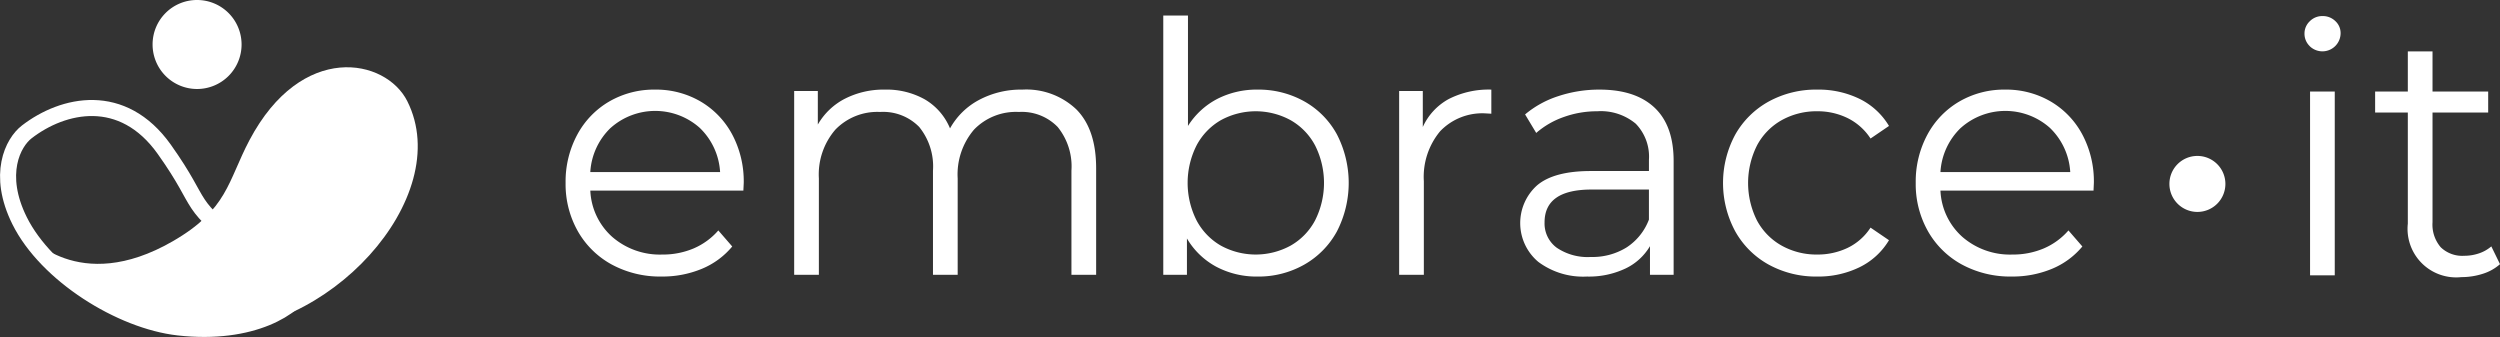 <svg xmlns="http://www.w3.org/2000/svg" width="311.588" height="42.001" viewBox="0 0 311.588 42.001">
  <rect x="0" y="0" width="311.588" height="42.001" fill="#333333" stroke="none"/>
  <g id="embrace-logo-white" transform="translate(1.006)">
    <g id="Group_3" data-name="Group 3" transform="translate(69.49 1.935)">
      <g id="Group_1" data-name="Group 1">
        <path id="Path_2" data-name="Path 2" d="M396.8,161.957H377.724a8.2,8.2,0,0,0,2.732,5.771,9.044,9.044,0,0,0,6.244,2.2,9.8,9.8,0,0,0,3.9-.762,8.521,8.521,0,0,0,3.078-2.243l1.734,2a9.767,9.767,0,0,1-3.794,2.787,12.781,12.781,0,0,1-5.008.958,12.617,12.617,0,0,1-6.222-1.5,10.8,10.8,0,0,1-4.227-4.159,11.89,11.89,0,0,1-1.518-6.01,12.319,12.319,0,0,1,1.453-6.01,10.546,10.546,0,0,1,3.989-4.137,11.1,11.1,0,0,1,5.7-1.481,10.988,10.988,0,0,1,5.68,1.481,10.48,10.48,0,0,1,3.946,4.116A12.437,12.437,0,0,1,396.846,161Zm-16.541-7.817a8.309,8.309,0,0,0-2.537,5.509H393.9a8.315,8.315,0,0,0-2.536-5.509,8.348,8.348,0,0,0-11.1,0Z" transform="translate(-374.646 -140.138)" fill="#fff"/>
        <path id="Path_3" data-name="Path 3" d="M497.149,151.853q2.449,2.483,2.45,7.317v13.283H496.52V159.475a7.8,7.8,0,0,0-1.713-5.444,6.222,6.222,0,0,0-4.835-1.873,7.251,7.251,0,0,0-5.593,2.2,8.594,8.594,0,0,0-2.038,6.075v12.02h-3.078V159.475a7.8,7.8,0,0,0-1.713-5.444,6.279,6.279,0,0,0-4.878-1.873,7.266,7.266,0,0,0-5.572,2.2,8.539,8.539,0,0,0-2.059,6.075v12.02h-3.078V149.545h2.948v4.181a8.241,8.241,0,0,1,3.382-3.223,10.615,10.615,0,0,1,4.986-1.132,9.729,9.729,0,0,1,4.965,1.219,7.49,7.49,0,0,1,3.143,3.615,8.9,8.9,0,0,1,3.621-3.549,11.122,11.122,0,0,1,5.4-1.285A9.043,9.043,0,0,1,497.149,151.853Z" transform="translate(-433.477 -140.138)" fill="#fff"/>
        <path id="Path_4" data-name="Path 4" d="M620.533,131.763a10.419,10.419,0,0,1,4.076,4.116,13.168,13.168,0,0,1,0,12.107,10.556,10.556,0,0,1-4.076,4.137,11.536,11.536,0,0,1-5.81,1.481,10.7,10.7,0,0,1-5.138-1.219,9.4,9.4,0,0,1-3.664-3.528v4.529h-2.949V121.071h3.078v13.762a9.5,9.5,0,0,1,3.664-3.375,10.747,10.747,0,0,1,5.008-1.154A11.673,11.673,0,0,1,620.533,131.763Zm-1.691,17.986a7.827,7.827,0,0,0,3.057-3.157,10.373,10.373,0,0,0,0-9.32,7.828,7.828,0,0,0-3.057-3.157,9.062,9.062,0,0,0-8.693,0,7.869,7.869,0,0,0-3.035,3.157,10.37,10.37,0,0,0,0,9.32,7.867,7.867,0,0,0,3.035,3.157,9.062,9.062,0,0,0,8.693,0Z" transform="translate(-528.483 -121.071)" fill="#fff"/>
        <path id="Path_5" data-name="Path 5" d="M699.26,150.547a10.936,10.936,0,0,1,5.312-1.176v3.005l-.737-.043a7.266,7.266,0,0,0-5.637,2.221,8.872,8.872,0,0,0-2.038,6.228v11.671h-3.078V149.545h2.948v4.486A7.481,7.481,0,0,1,699.26,150.547Z" transform="translate(-589.195 -140.138)" fill="#fff"/>
        <path id="Path_6" data-name="Path 6" d="M756.068,151.614q2.384,2.243,2.385,6.641v14.2h-2.948v-3.571a7.067,7.067,0,0,1-3.057,2.787,10.651,10.651,0,0,1-4.791,1,9.351,9.351,0,0,1-6.07-1.829,6.31,6.31,0,0,1-.152-9.537q2.1-1.785,6.7-1.786h7.241v-1.393a5.886,5.886,0,0,0-1.648-4.508,6.789,6.789,0,0,0-4.813-1.546,12.189,12.189,0,0,0-4.163.718,10.48,10.48,0,0,0-3.425,1.982l-1.388-2.308a12.3,12.3,0,0,1,4.162-2.286,16.141,16.141,0,0,1,5.116-.806Q753.683,149.371,756.068,151.614Zm-3.469,17.42a7.144,7.144,0,0,0,2.775-3.462v-3.745h-7.154q-5.854,0-5.853,4.094a3.75,3.75,0,0,0,1.517,3.157,6.885,6.885,0,0,0,4.249,1.154A8.082,8.082,0,0,0,752.6,169.034Z" transform="translate(-620.356 -140.138)" fill="#fff"/>
        <path id="Path_7" data-name="Path 7" d="M822.517,171.19a10.689,10.689,0,0,1-4.184-4.159,12.7,12.7,0,0,1,0-12.042,10.737,10.737,0,0,1,4.184-4.137,12.249,12.249,0,0,1,6.048-1.481,11.677,11.677,0,0,1,5.268,1.154A8.766,8.766,0,0,1,837.5,153.9l-2.3,1.568a7.205,7.205,0,0,0-2.861-2.548,8.461,8.461,0,0,0-3.772-.849,8.9,8.9,0,0,0-4.444,1.111,7.787,7.787,0,0,0-3.078,3.157,10.417,10.417,0,0,0,0,9.341,7.822,7.822,0,0,0,3.078,3.136,8.9,8.9,0,0,0,4.444,1.111,8.644,8.644,0,0,0,3.772-.828,7.038,7.038,0,0,0,2.861-2.526l2.3,1.568a8.731,8.731,0,0,1-3.685,3.375,11.706,11.706,0,0,1-5.247,1.154A12.246,12.246,0,0,1,822.517,171.19Z" transform="translate(-672.561 -140.138)" fill="#fff"/>
        <path id="Path_8" data-name="Path 8" d="M912.6,161.957H893.522a8.2,8.2,0,0,0,2.732,5.771,9.044,9.044,0,0,0,6.244,2.2,9.8,9.8,0,0,0,3.9-.762,8.522,8.522,0,0,0,3.078-2.243l1.734,2a9.765,9.765,0,0,1-3.794,2.787,12.78,12.78,0,0,1-5.008.958,12.617,12.617,0,0,1-6.222-1.5,10.8,10.8,0,0,1-4.227-4.159,11.89,11.89,0,0,1-1.518-6.01,12.319,12.319,0,0,1,1.452-6.01,10.544,10.544,0,0,1,3.989-4.137,11.1,11.1,0,0,1,5.7-1.481,10.987,10.987,0,0,1,5.68,1.481,10.475,10.475,0,0,1,3.945,4.116A12.435,12.435,0,0,1,912.644,161Zm-16.541-7.817a8.31,8.31,0,0,0-2.537,5.509H909.7a8.315,8.315,0,0,0-2.536-5.509,8.348,8.348,0,0,0-11.1,0Z" transform="translate(-722.17 -140.138)" fill="#fff"/>
      </g>
      <g id="Group_2" data-name="Group 2" transform="translate(216.725 0.068)">
        <path id="Path_9" data-name="Path 9" d="M1039.606,125.024a2.142,2.142,0,0,1-.651-1.568,2.094,2.094,0,0,1,.651-1.524,2.174,2.174,0,0,1,1.6-.653,2.216,2.216,0,0,1,1.6.632,2.023,2.023,0,0,1,.65,1.5,2.267,2.267,0,0,1-3.859,1.611Zm.043,5.662h3.078v22.907h-3.078Z" transform="translate(-1038.955 -121.279)" fill="#fff"/>
        <path id="Path_10" data-name="Path 10" d="M1081.5,161.284a5.825,5.825,0,0,1-2.146,1.2,8.624,8.624,0,0,1-2.666.414,6.055,6.055,0,0,1-6.677-6.663V142.383h-4.075V139.77h4.075v-5.008h3.079v5.008h6.937v2.613h-6.937v13.675a4.337,4.337,0,0,0,1.019,3.114,3.854,3.854,0,0,0,2.927,1.067,5.641,5.641,0,0,0,1.843-.3,4.576,4.576,0,0,0,1.539-.871Z" transform="translate(-1057.133 -130.363)" fill="#fff"/>
      </g>
      <path id="Path_47" data-name="Path 47" d="M3.474,0A3.489,3.489,0,1,1,0,3.489,3.481,3.481,0,0,1,3.474,0Z" transform="translate(199.889 17.5)" fill="#fff"/>
    </g>
    <g id="Group_4" data-name="Group 4" transform="translate(0 0)">
      <path id="Path_11" data-name="Path 11" d="M163.978,159.378c-1.728,1.332-3.771,5.288-.9,11.068,3.347,6.734,12.6,12.5,19.811,13.308,9.17,1.028,14.659-2.5,15.861-5.175,0,0-.5.238-6.821-4.354-8.455-6.144-5.521-5.233-10.815-12.673C175.9,154.225,168.514,155.882,163.978,159.378Z" transform="translate(-161.644 -142.942)" fill="none" stroke="#fff" stroke-width="2"/>
      <path id="Path_12" data-name="Path 12" d="M216.439,145.067c6.047,12.05-10.091,29.574-25.533,28.588-9.164-.585-16.457-2.8-21.786-11.981,0,0,6.287,7.647,18.08.852,6.864-3.955,6.868-7.5,9.565-12.6C203.272,137.625,213.756,139.721,216.439,145.067Z" transform="translate(-166.68 -132.454)" fill="#fff"/>
      <path id="Path_49" data-name="Path 49" d="M5.522,0A5.546,5.546,0,1,1,0,5.546,5.534,5.534,0,0,1,5.522,0Z" transform="translate(18.011)" fill="#fff"/>
    </g>
  </g>
</svg>
